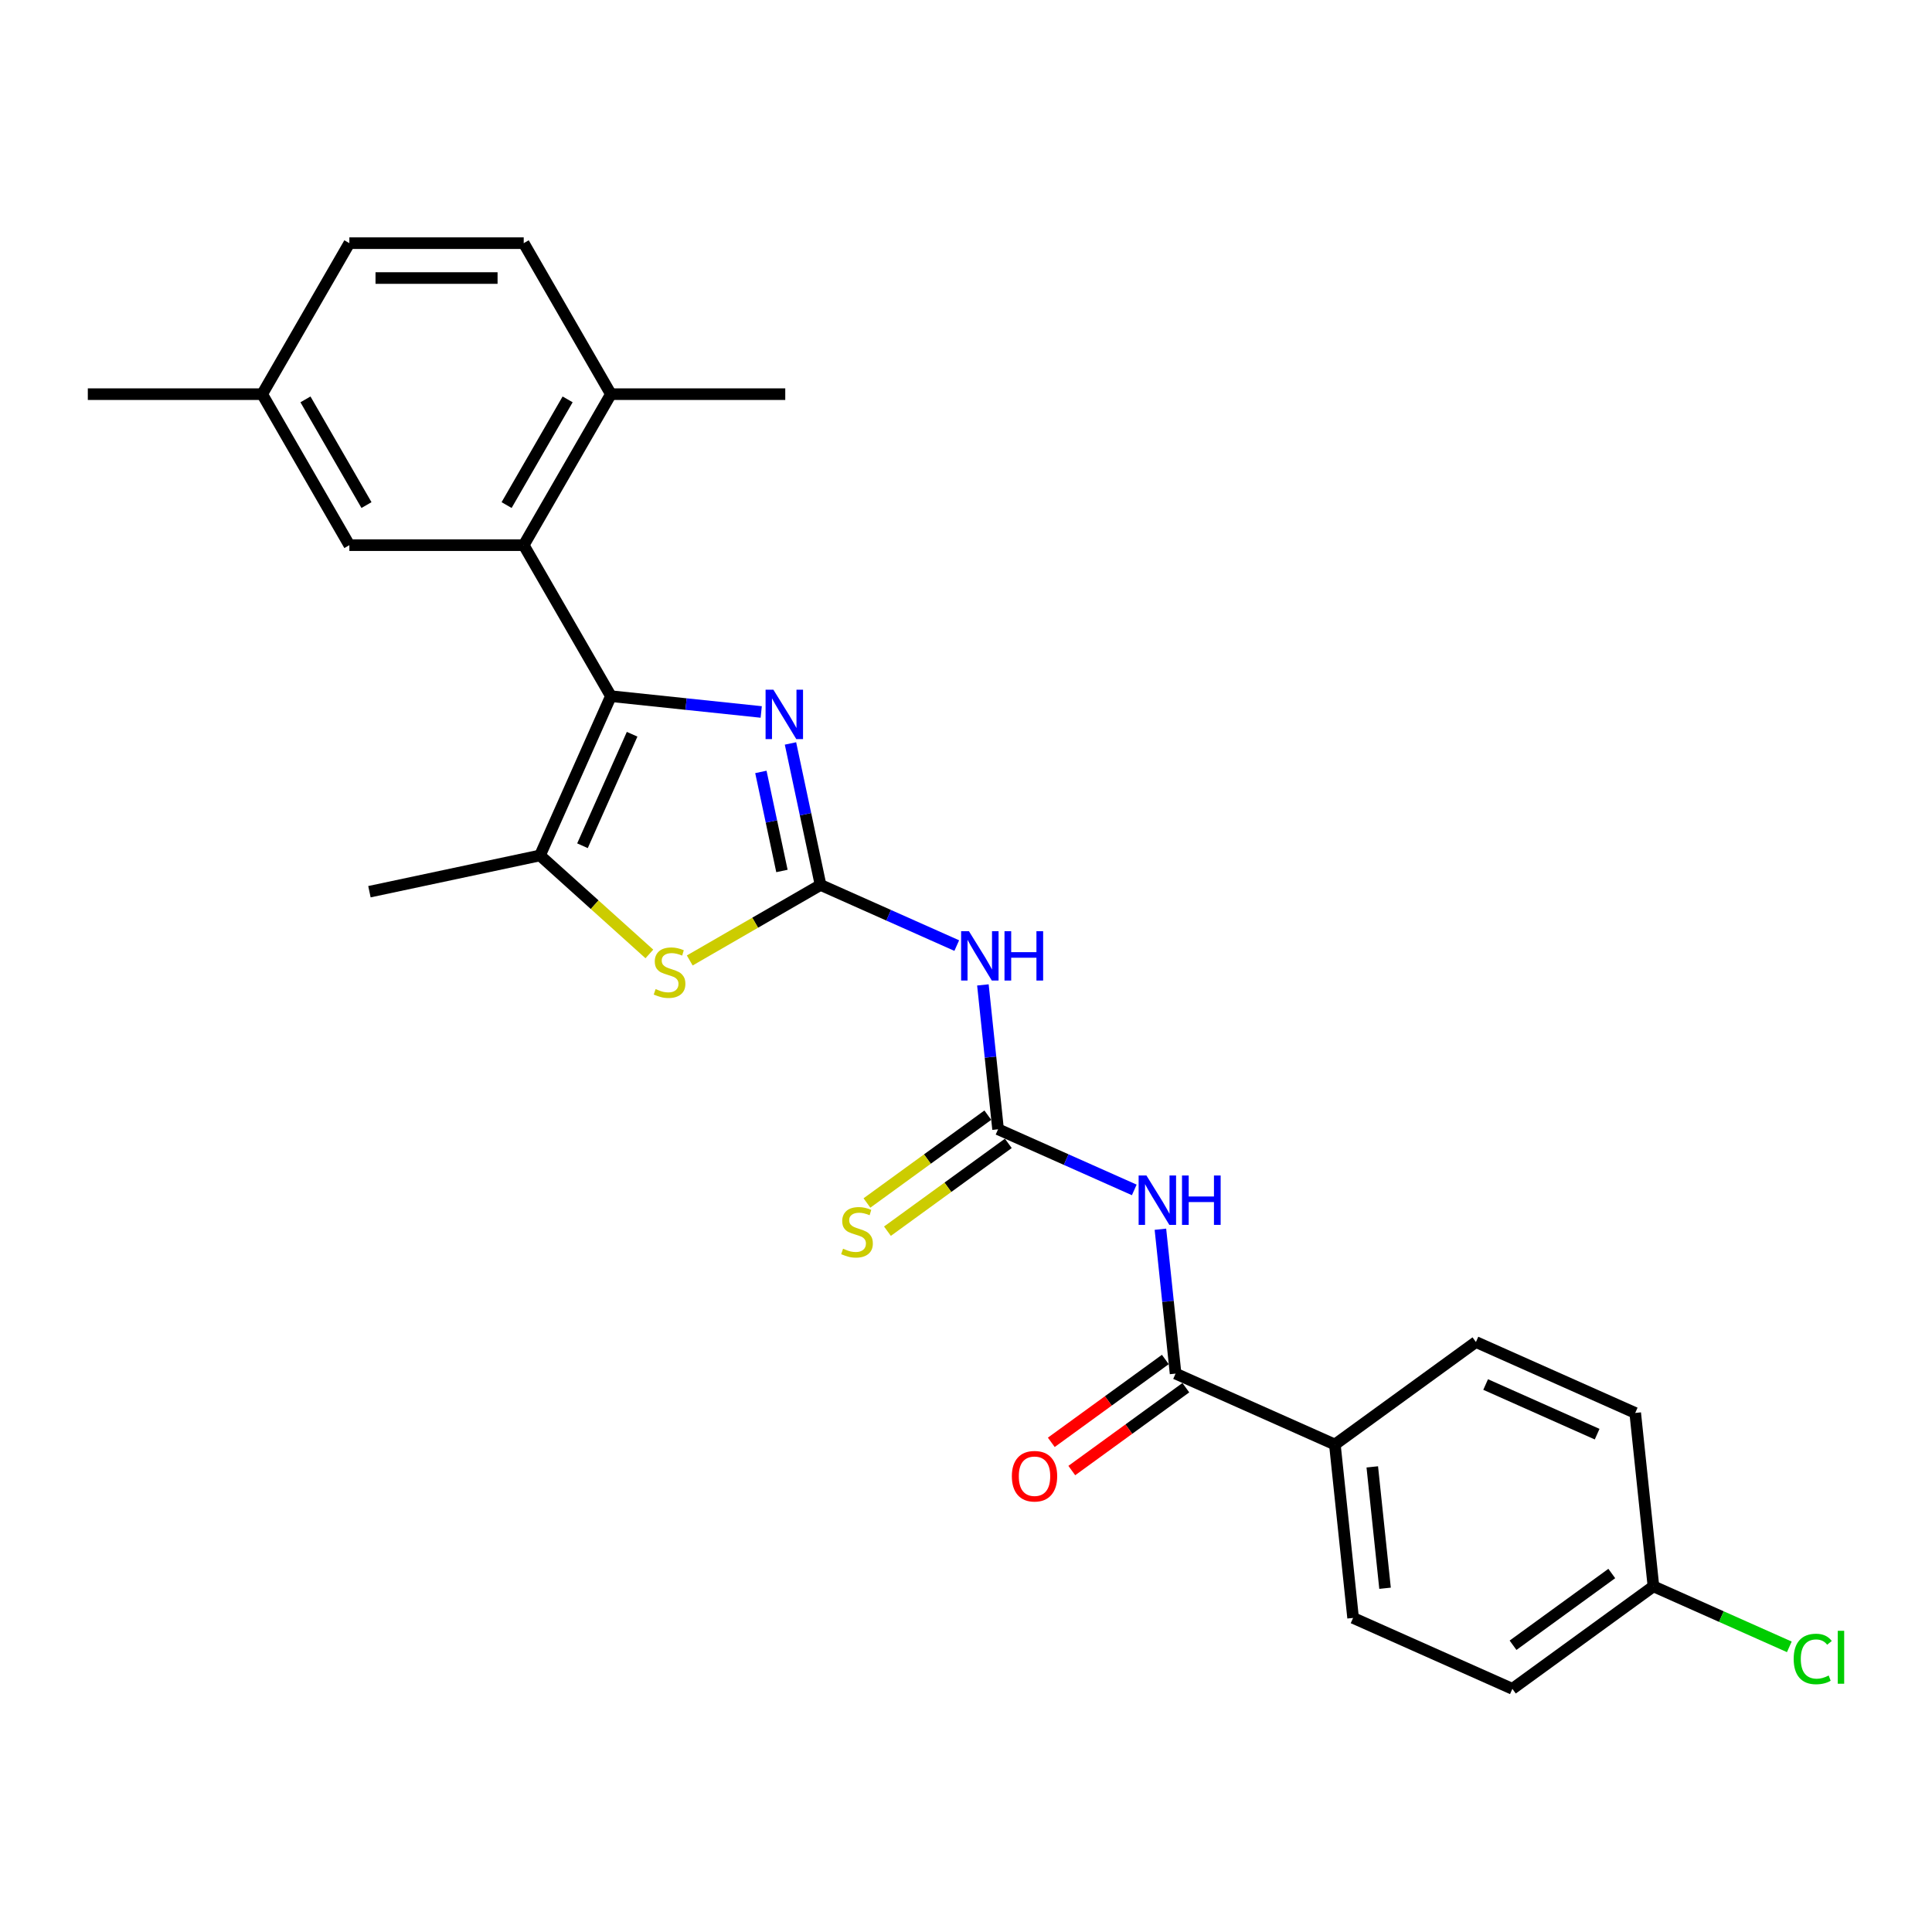 <?xml version='1.0' encoding='iso-8859-1'?>
<svg version='1.1' baseProfile='full'
              xmlns='http://www.w3.org/2000/svg'
                      xmlns:rdkit='http://www.rdkit.org/xml'
                      xmlns:xlink='http://www.w3.org/1999/xlink'
                  xml:space='preserve'
width='1000px' height='1000px' viewBox='0 0 1000 1000'>
<!-- END OF HEADER -->
<rect style='opacity:1.0;fill:#FFFFFF;stroke:none' width='1000' height='1000' x='0' y='0'> </rect>
<path class='bond-1' d='M 424.719,458.045 L 416.935,421.425' style='fill:none;fill-rule:evenodd;stroke:#000000;stroke-width:6px;stroke-linecap:butt;stroke-linejoin:miter;stroke-opacity:1' />
<path class='bond-1' d='M 416.935,421.425 L 409.151,384.804' style='fill:none;fill-rule:evenodd;stroke:#0000FF;stroke-width:6px;stroke-linecap:butt;stroke-linejoin:miter;stroke-opacity:1' />
<path class='bond-1' d='M 404.729,450.812 L 399.28,425.177' style='fill:none;fill-rule:evenodd;stroke:#000000;stroke-width:6px;stroke-linecap:butt;stroke-linejoin:miter;stroke-opacity:1' />
<path class='bond-1' d='M 399.28,425.177 L 393.831,399.543' style='fill:none;fill-rule:evenodd;stroke:#0000FF;stroke-width:6px;stroke-linecap:butt;stroke-linejoin:miter;stroke-opacity:1' />
<path class='bond-3' d='M 424.719,458.045 L 390.866,477.59' style='fill:none;fill-rule:evenodd;stroke:#000000;stroke-width:6px;stroke-linecap:butt;stroke-linejoin:miter;stroke-opacity:1' />
<path class='bond-3' d='M 390.866,477.59 L 357.012,497.136' style='fill:none;fill-rule:evenodd;stroke:#CCCC00;stroke-width:6px;stroke-linecap:butt;stroke-linejoin:miter;stroke-opacity:1' />
<path class='bond-6' d='M 424.719,458.045 L 459.968,473.739' style='fill:none;fill-rule:evenodd;stroke:#000000;stroke-width:6px;stroke-linecap:butt;stroke-linejoin:miter;stroke-opacity:1' />
<path class='bond-6' d='M 459.968,473.739 L 495.217,489.433' style='fill:none;fill-rule:evenodd;stroke:#0000FF;stroke-width:6px;stroke-linecap:butt;stroke-linejoin:miter;stroke-opacity:1' />
<path class='bond-0' d='M 316.201,360.335 L 355.104,364.424' style='fill:none;fill-rule:evenodd;stroke:#000000;stroke-width:6px;stroke-linecap:butt;stroke-linejoin:miter;stroke-opacity:1' />
<path class='bond-0' d='M 355.104,364.424 L 394.006,368.513' style='fill:none;fill-rule:evenodd;stroke:#0000FF;stroke-width:6px;stroke-linecap:butt;stroke-linejoin:miter;stroke-opacity:1' />
<path class='bond-7' d='M 316.201,360.335 L 271.077,282.177' style='fill:none;fill-rule:evenodd;stroke:#000000;stroke-width:6px;stroke-linecap:butt;stroke-linejoin:miter;stroke-opacity:1' />
<path class='bond-26' d='M 316.201,360.335 L 279.493,442.781' style='fill:none;fill-rule:evenodd;stroke:#000000;stroke-width:6px;stroke-linecap:butt;stroke-linejoin:miter;stroke-opacity:1' />
<path class='bond-26' d='M 327.184,380.043 L 301.489,437.756' style='fill:none;fill-rule:evenodd;stroke:#000000;stroke-width:6px;stroke-linecap:butt;stroke-linejoin:miter;stroke-opacity:1' />
<path class='bond-2' d='M 279.493,442.781 L 307.802,468.27' style='fill:none;fill-rule:evenodd;stroke:#000000;stroke-width:6px;stroke-linecap:butt;stroke-linejoin:miter;stroke-opacity:1' />
<path class='bond-2' d='M 307.802,468.27 L 336.111,493.76' style='fill:none;fill-rule:evenodd;stroke:#CCCC00;stroke-width:6px;stroke-linecap:butt;stroke-linejoin:miter;stroke-opacity:1' />
<path class='bond-23' d='M 279.493,442.781 L 191.217,461.545' style='fill:none;fill-rule:evenodd;stroke:#000000;stroke-width:6px;stroke-linecap:butt;stroke-linejoin:miter;stroke-opacity:1' />
<path class='bond-4' d='M 516.599,584.507 L 512.672,547.148' style='fill:none;fill-rule:evenodd;stroke:#000000;stroke-width:6px;stroke-linecap:butt;stroke-linejoin:miter;stroke-opacity:1' />
<path class='bond-4' d='M 512.672,547.148 L 508.746,509.788' style='fill:none;fill-rule:evenodd;stroke:#0000FF;stroke-width:6px;stroke-linecap:butt;stroke-linejoin:miter;stroke-opacity:1' />
<path class='bond-5' d='M 516.599,584.507 L 551.848,600.201' style='fill:none;fill-rule:evenodd;stroke:#000000;stroke-width:6px;stroke-linecap:butt;stroke-linejoin:miter;stroke-opacity:1' />
<path class='bond-5' d='M 551.848,600.201 L 587.097,615.895' style='fill:none;fill-rule:evenodd;stroke:#0000FF;stroke-width:6px;stroke-linecap:butt;stroke-linejoin:miter;stroke-opacity:1' />
<path class='bond-9' d='M 511.294,577.206 L 480.013,599.933' style='fill:none;fill-rule:evenodd;stroke:#000000;stroke-width:6px;stroke-linecap:butt;stroke-linejoin:miter;stroke-opacity:1' />
<path class='bond-9' d='M 480.013,599.933 L 448.732,622.66' style='fill:none;fill-rule:evenodd;stroke:#CCCC00;stroke-width:6px;stroke-linecap:butt;stroke-linejoin:miter;stroke-opacity:1' />
<path class='bond-9' d='M 521.904,591.808 L 490.623,614.535' style='fill:none;fill-rule:evenodd;stroke:#000000;stroke-width:6px;stroke-linecap:butt;stroke-linejoin:miter;stroke-opacity:1' />
<path class='bond-9' d='M 490.623,614.535 L 459.342,637.262' style='fill:none;fill-rule:evenodd;stroke:#CCCC00;stroke-width:6px;stroke-linecap:butt;stroke-linejoin:miter;stroke-opacity:1' />
<path class='bond-8' d='M 600.626,636.25 L 604.552,673.609' style='fill:none;fill-rule:evenodd;stroke:#0000FF;stroke-width:6px;stroke-linecap:butt;stroke-linejoin:miter;stroke-opacity:1' />
<path class='bond-8' d='M 604.552,673.609 L 608.479,710.969' style='fill:none;fill-rule:evenodd;stroke:#000000;stroke-width:6px;stroke-linecap:butt;stroke-linejoin:miter;stroke-opacity:1' />
<path class='bond-11' d='M 271.077,282.177 L 316.201,204.019' style='fill:none;fill-rule:evenodd;stroke:#000000;stroke-width:6px;stroke-linecap:butt;stroke-linejoin:miter;stroke-opacity:1' />
<path class='bond-11' d='M 262.214,261.429 L 293.801,206.718' style='fill:none;fill-rule:evenodd;stroke:#000000;stroke-width:6px;stroke-linecap:butt;stroke-linejoin:miter;stroke-opacity:1' />
<path class='bond-12' d='M 271.077,282.177 L 180.828,282.177' style='fill:none;fill-rule:evenodd;stroke:#000000;stroke-width:6px;stroke-linecap:butt;stroke-linejoin:miter;stroke-opacity:1' />
<path class='bond-10' d='M 608.479,710.969 L 690.925,747.676' style='fill:none;fill-rule:evenodd;stroke:#000000;stroke-width:6px;stroke-linecap:butt;stroke-linejoin:miter;stroke-opacity:1' />
<path class='bond-13' d='M 603.174,703.668 L 573.662,725.109' style='fill:none;fill-rule:evenodd;stroke:#000000;stroke-width:6px;stroke-linecap:butt;stroke-linejoin:miter;stroke-opacity:1' />
<path class='bond-13' d='M 573.662,725.109 L 544.15,746.551' style='fill:none;fill-rule:evenodd;stroke:#FF0000;stroke-width:6px;stroke-linecap:butt;stroke-linejoin:miter;stroke-opacity:1' />
<path class='bond-13' d='M 613.784,718.27 L 584.272,739.712' style='fill:none;fill-rule:evenodd;stroke:#000000;stroke-width:6px;stroke-linecap:butt;stroke-linejoin:miter;stroke-opacity:1' />
<path class='bond-13' d='M 584.272,739.712 L 554.759,761.154' style='fill:none;fill-rule:evenodd;stroke:#FF0000;stroke-width:6px;stroke-linecap:butt;stroke-linejoin:miter;stroke-opacity:1' />
<path class='bond-14' d='M 690.925,747.676 L 700.359,837.431' style='fill:none;fill-rule:evenodd;stroke:#000000;stroke-width:6px;stroke-linecap:butt;stroke-linejoin:miter;stroke-opacity:1' />
<path class='bond-14' d='M 710.291,759.253 L 716.895,822.081' style='fill:none;fill-rule:evenodd;stroke:#000000;stroke-width:6px;stroke-linecap:butt;stroke-linejoin:miter;stroke-opacity:1' />
<path class='bond-15' d='M 690.925,747.676 L 763.938,694.63' style='fill:none;fill-rule:evenodd;stroke:#000000;stroke-width:6px;stroke-linecap:butt;stroke-linejoin:miter;stroke-opacity:1' />
<path class='bond-16' d='M 316.201,204.019 L 271.077,125.862' style='fill:none;fill-rule:evenodd;stroke:#000000;stroke-width:6px;stroke-linecap:butt;stroke-linejoin:miter;stroke-opacity:1' />
<path class='bond-24' d='M 316.201,204.019 L 406.45,204.019' style='fill:none;fill-rule:evenodd;stroke:#000000;stroke-width:6px;stroke-linecap:butt;stroke-linejoin:miter;stroke-opacity:1' />
<path class='bond-17' d='M 180.828,282.177 L 135.703,204.019' style='fill:none;fill-rule:evenodd;stroke:#000000;stroke-width:6px;stroke-linecap:butt;stroke-linejoin:miter;stroke-opacity:1' />
<path class='bond-17' d='M 189.691,261.429 L 158.104,206.718' style='fill:none;fill-rule:evenodd;stroke:#000000;stroke-width:6px;stroke-linecap:butt;stroke-linejoin:miter;stroke-opacity:1' />
<path class='bond-19' d='M 700.359,837.431 L 782.805,874.138' style='fill:none;fill-rule:evenodd;stroke:#000000;stroke-width:6px;stroke-linecap:butt;stroke-linejoin:miter;stroke-opacity:1' />
<path class='bond-20' d='M 763.938,694.63 L 846.385,731.337' style='fill:none;fill-rule:evenodd;stroke:#000000;stroke-width:6px;stroke-linecap:butt;stroke-linejoin:miter;stroke-opacity:1' />
<path class='bond-20' d='M 768.964,716.625 L 826.676,742.32' style='fill:none;fill-rule:evenodd;stroke:#000000;stroke-width:6px;stroke-linecap:butt;stroke-linejoin:miter;stroke-opacity:1' />
<path class='bond-27' d='M 271.077,125.862 L 180.828,125.862' style='fill:none;fill-rule:evenodd;stroke:#000000;stroke-width:6px;stroke-linecap:butt;stroke-linejoin:miter;stroke-opacity:1' />
<path class='bond-27' d='M 257.539,143.911 L 194.365,143.911' style='fill:none;fill-rule:evenodd;stroke:#000000;stroke-width:6px;stroke-linecap:butt;stroke-linejoin:miter;stroke-opacity:1' />
<path class='bond-21' d='M 135.703,204.019 L 180.828,125.862' style='fill:none;fill-rule:evenodd;stroke:#000000;stroke-width:6px;stroke-linecap:butt;stroke-linejoin:miter;stroke-opacity:1' />
<path class='bond-25' d='M 135.703,204.019 L 45.455,204.019' style='fill:none;fill-rule:evenodd;stroke:#000000;stroke-width:6px;stroke-linecap:butt;stroke-linejoin:miter;stroke-opacity:1' />
<path class='bond-18' d='M 855.818,821.091 L 846.385,731.337' style='fill:none;fill-rule:evenodd;stroke:#000000;stroke-width:6px;stroke-linecap:butt;stroke-linejoin:miter;stroke-opacity:1' />
<path class='bond-22' d='M 855.818,821.091 L 890.986,836.749' style='fill:none;fill-rule:evenodd;stroke:#000000;stroke-width:6px;stroke-linecap:butt;stroke-linejoin:miter;stroke-opacity:1' />
<path class='bond-22' d='M 890.986,836.749 L 926.153,852.407' style='fill:none;fill-rule:evenodd;stroke:#00CC00;stroke-width:6px;stroke-linecap:butt;stroke-linejoin:miter;stroke-opacity:1' />
<path class='bond-28' d='M 855.818,821.091 L 782.805,874.138' style='fill:none;fill-rule:evenodd;stroke:#000000;stroke-width:6px;stroke-linecap:butt;stroke-linejoin:miter;stroke-opacity:1' />
<path class='bond-28' d='M 834.257,814.446 L 783.148,851.579' style='fill:none;fill-rule:evenodd;stroke:#000000;stroke-width:6px;stroke-linecap:butt;stroke-linejoin:miter;stroke-opacity:1' />
<path  class='atom-2' d='M 400.306 356.989
L 408.681 370.527
Q 409.511 371.862, 410.847 374.281
Q 412.183 376.7, 412.255 376.844
L 412.255 356.989
L 415.648 356.989
L 415.648 382.548
L 412.146 382.548
L 403.158 367.747
Q 402.111 366.014, 400.992 364.029
Q 399.909 362.043, 399.584 361.43
L 399.584 382.548
L 396.263 382.548
L 396.263 356.989
L 400.306 356.989
' fill='#0000FF'/>
<path  class='atom-4' d='M 339.341 511.942
Q 339.63 512.05, 340.822 512.555
Q 342.013 513.061, 343.312 513.386
Q 344.648 513.674, 345.948 513.674
Q 348.366 513.674, 349.774 512.519
Q 351.182 511.328, 351.182 509.27
Q 351.182 507.862, 350.46 506.996
Q 349.774 506.13, 348.691 505.66
Q 347.608 505.191, 345.803 504.65
Q 343.529 503.964, 342.157 503.314
Q 340.822 502.664, 339.847 501.292
Q 338.908 499.921, 338.908 497.61
Q 338.908 494.397, 341.074 492.412
Q 343.276 490.426, 347.608 490.426
Q 350.568 490.426, 353.926 491.834
L 353.095 494.614
Q 350.027 493.35, 347.717 493.35
Q 345.226 493.35, 343.854 494.397
Q 342.482 495.408, 342.518 497.177
Q 342.518 498.549, 343.204 499.379
Q 343.926 500.209, 344.937 500.679
Q 345.984 501.148, 347.717 501.689
Q 350.027 502.411, 351.399 503.133
Q 352.771 503.855, 353.745 505.336
Q 354.756 506.779, 354.756 509.27
Q 354.756 512.808, 352.373 514.721
Q 350.027 516.599, 346.092 516.599
Q 343.818 516.599, 342.085 516.093
Q 340.388 515.624, 338.367 514.794
L 339.341 511.942
' fill='#CCCC00'/>
<path  class='atom-6' d='M 593.396 608.435
L 601.771 621.973
Q 602.601 623.308, 603.937 625.727
Q 605.273 628.146, 605.345 628.29
L 605.345 608.435
L 608.738 608.435
L 608.738 633.994
L 605.237 633.994
L 596.248 619.193
Q 595.201 617.46, 594.082 615.475
Q 592.999 613.489, 592.674 612.876
L 592.674 633.994
L 589.353 633.994
L 589.353 608.435
L 593.396 608.435
' fill='#0000FF'/>
<path  class='atom-6' d='M 611.807 608.435
L 615.272 608.435
L 615.272 619.301
L 628.34 619.301
L 628.34 608.435
L 631.806 608.435
L 631.806 633.994
L 628.34 633.994
L 628.34 622.189
L 615.272 622.189
L 615.272 633.994
L 611.807 633.994
L 611.807 608.435
' fill='#0000FF'/>
<path  class='atom-7' d='M 501.516 481.973
L 509.891 495.511
Q 510.721 496.846, 512.057 499.265
Q 513.393 501.684, 513.465 501.828
L 513.465 481.973
L 516.858 481.973
L 516.858 507.532
L 513.357 507.532
L 504.368 492.731
Q 503.321 490.998, 502.202 489.013
Q 501.119 487.027, 500.794 486.414
L 500.794 507.532
L 497.473 507.532
L 497.473 481.973
L 501.516 481.973
' fill='#0000FF'/>
<path  class='atom-7' d='M 519.927 481.973
L 523.392 481.973
L 523.392 492.839
L 536.46 492.839
L 536.46 481.973
L 539.926 481.973
L 539.926 507.532
L 536.46 507.532
L 536.46 495.727
L 523.392 495.727
L 523.392 507.532
L 519.927 507.532
L 519.927 481.973
' fill='#0000FF'/>
<path  class='atom-10' d='M 436.366 646.326
Q 436.655 646.434, 437.846 646.94
Q 439.038 647.445, 440.337 647.77
Q 441.673 648.059, 442.973 648.059
Q 445.391 648.059, 446.799 646.904
Q 448.207 645.712, 448.207 643.655
Q 448.207 642.247, 447.485 641.381
Q 446.799 640.514, 445.716 640.045
Q 444.633 639.576, 442.828 639.034
Q 440.554 638.348, 439.182 637.698
Q 437.846 637.049, 436.872 635.677
Q 435.933 634.305, 435.933 631.995
Q 435.933 628.782, 438.099 626.796
Q 440.301 624.811, 444.633 624.811
Q 447.593 624.811, 450.951 626.219
L 450.12 628.998
Q 447.052 627.735, 444.741 627.735
Q 442.251 627.735, 440.879 628.782
Q 439.507 629.793, 439.543 631.561
Q 439.543 632.933, 440.229 633.764
Q 440.951 634.594, 441.962 635.063
Q 443.009 635.532, 444.741 636.074
Q 447.052 636.796, 448.424 637.518
Q 449.795 638.24, 450.77 639.72
Q 451.781 641.164, 451.781 643.655
Q 451.781 647.193, 449.398 649.106
Q 447.052 650.983, 443.117 650.983
Q 440.843 650.983, 439.11 650.478
Q 437.413 650.008, 435.392 649.178
L 436.366 646.326
' fill='#CCCC00'/>
<path  class='atom-14' d='M 523.734 764.088
Q 523.734 757.951, 526.766 754.522
Q 529.799 751.092, 535.466 751.092
Q 541.134 751.092, 544.166 754.522
Q 547.199 757.951, 547.199 764.088
Q 547.199 770.297, 544.13 773.835
Q 541.062 777.337, 535.466 777.337
Q 529.835 777.337, 526.766 773.835
Q 523.734 770.333, 523.734 764.088
M 535.466 774.449
Q 539.365 774.449, 541.459 771.849
Q 543.589 769.214, 543.589 764.088
Q 543.589 759.07, 541.459 756.543
Q 539.365 753.98, 535.466 753.98
Q 531.567 753.98, 529.438 756.507
Q 527.344 759.034, 527.344 764.088
Q 527.344 769.25, 529.438 771.849
Q 531.567 774.449, 535.466 774.449
' fill='#FF0000'/>
<path  class='atom-23' d='M 928.409 858.683
Q 928.409 852.33, 931.37 849.009
Q 934.366 845.651, 940.033 845.651
Q 945.304 845.651, 948.12 849.37
L 945.737 851.319
Q 943.679 848.612, 940.033 848.612
Q 936.171 848.612, 934.113 851.211
Q 932.092 853.774, 932.092 858.683
Q 932.092 863.737, 934.185 866.336
Q 936.315 868.936, 940.431 868.936
Q 943.246 868.936, 946.531 867.239
L 947.542 869.946
Q 946.206 870.813, 944.185 871.318
Q 942.163 871.824, 939.925 871.824
Q 934.366 871.824, 931.37 868.43
Q 928.409 865.037, 928.409 858.683
' fill='#00CC00'/>
<path  class='atom-23' d='M 951.224 844.099
L 954.545 844.099
L 954.545 871.499
L 951.224 871.499
L 951.224 844.099
' fill='#00CC00'/>
</svg>
